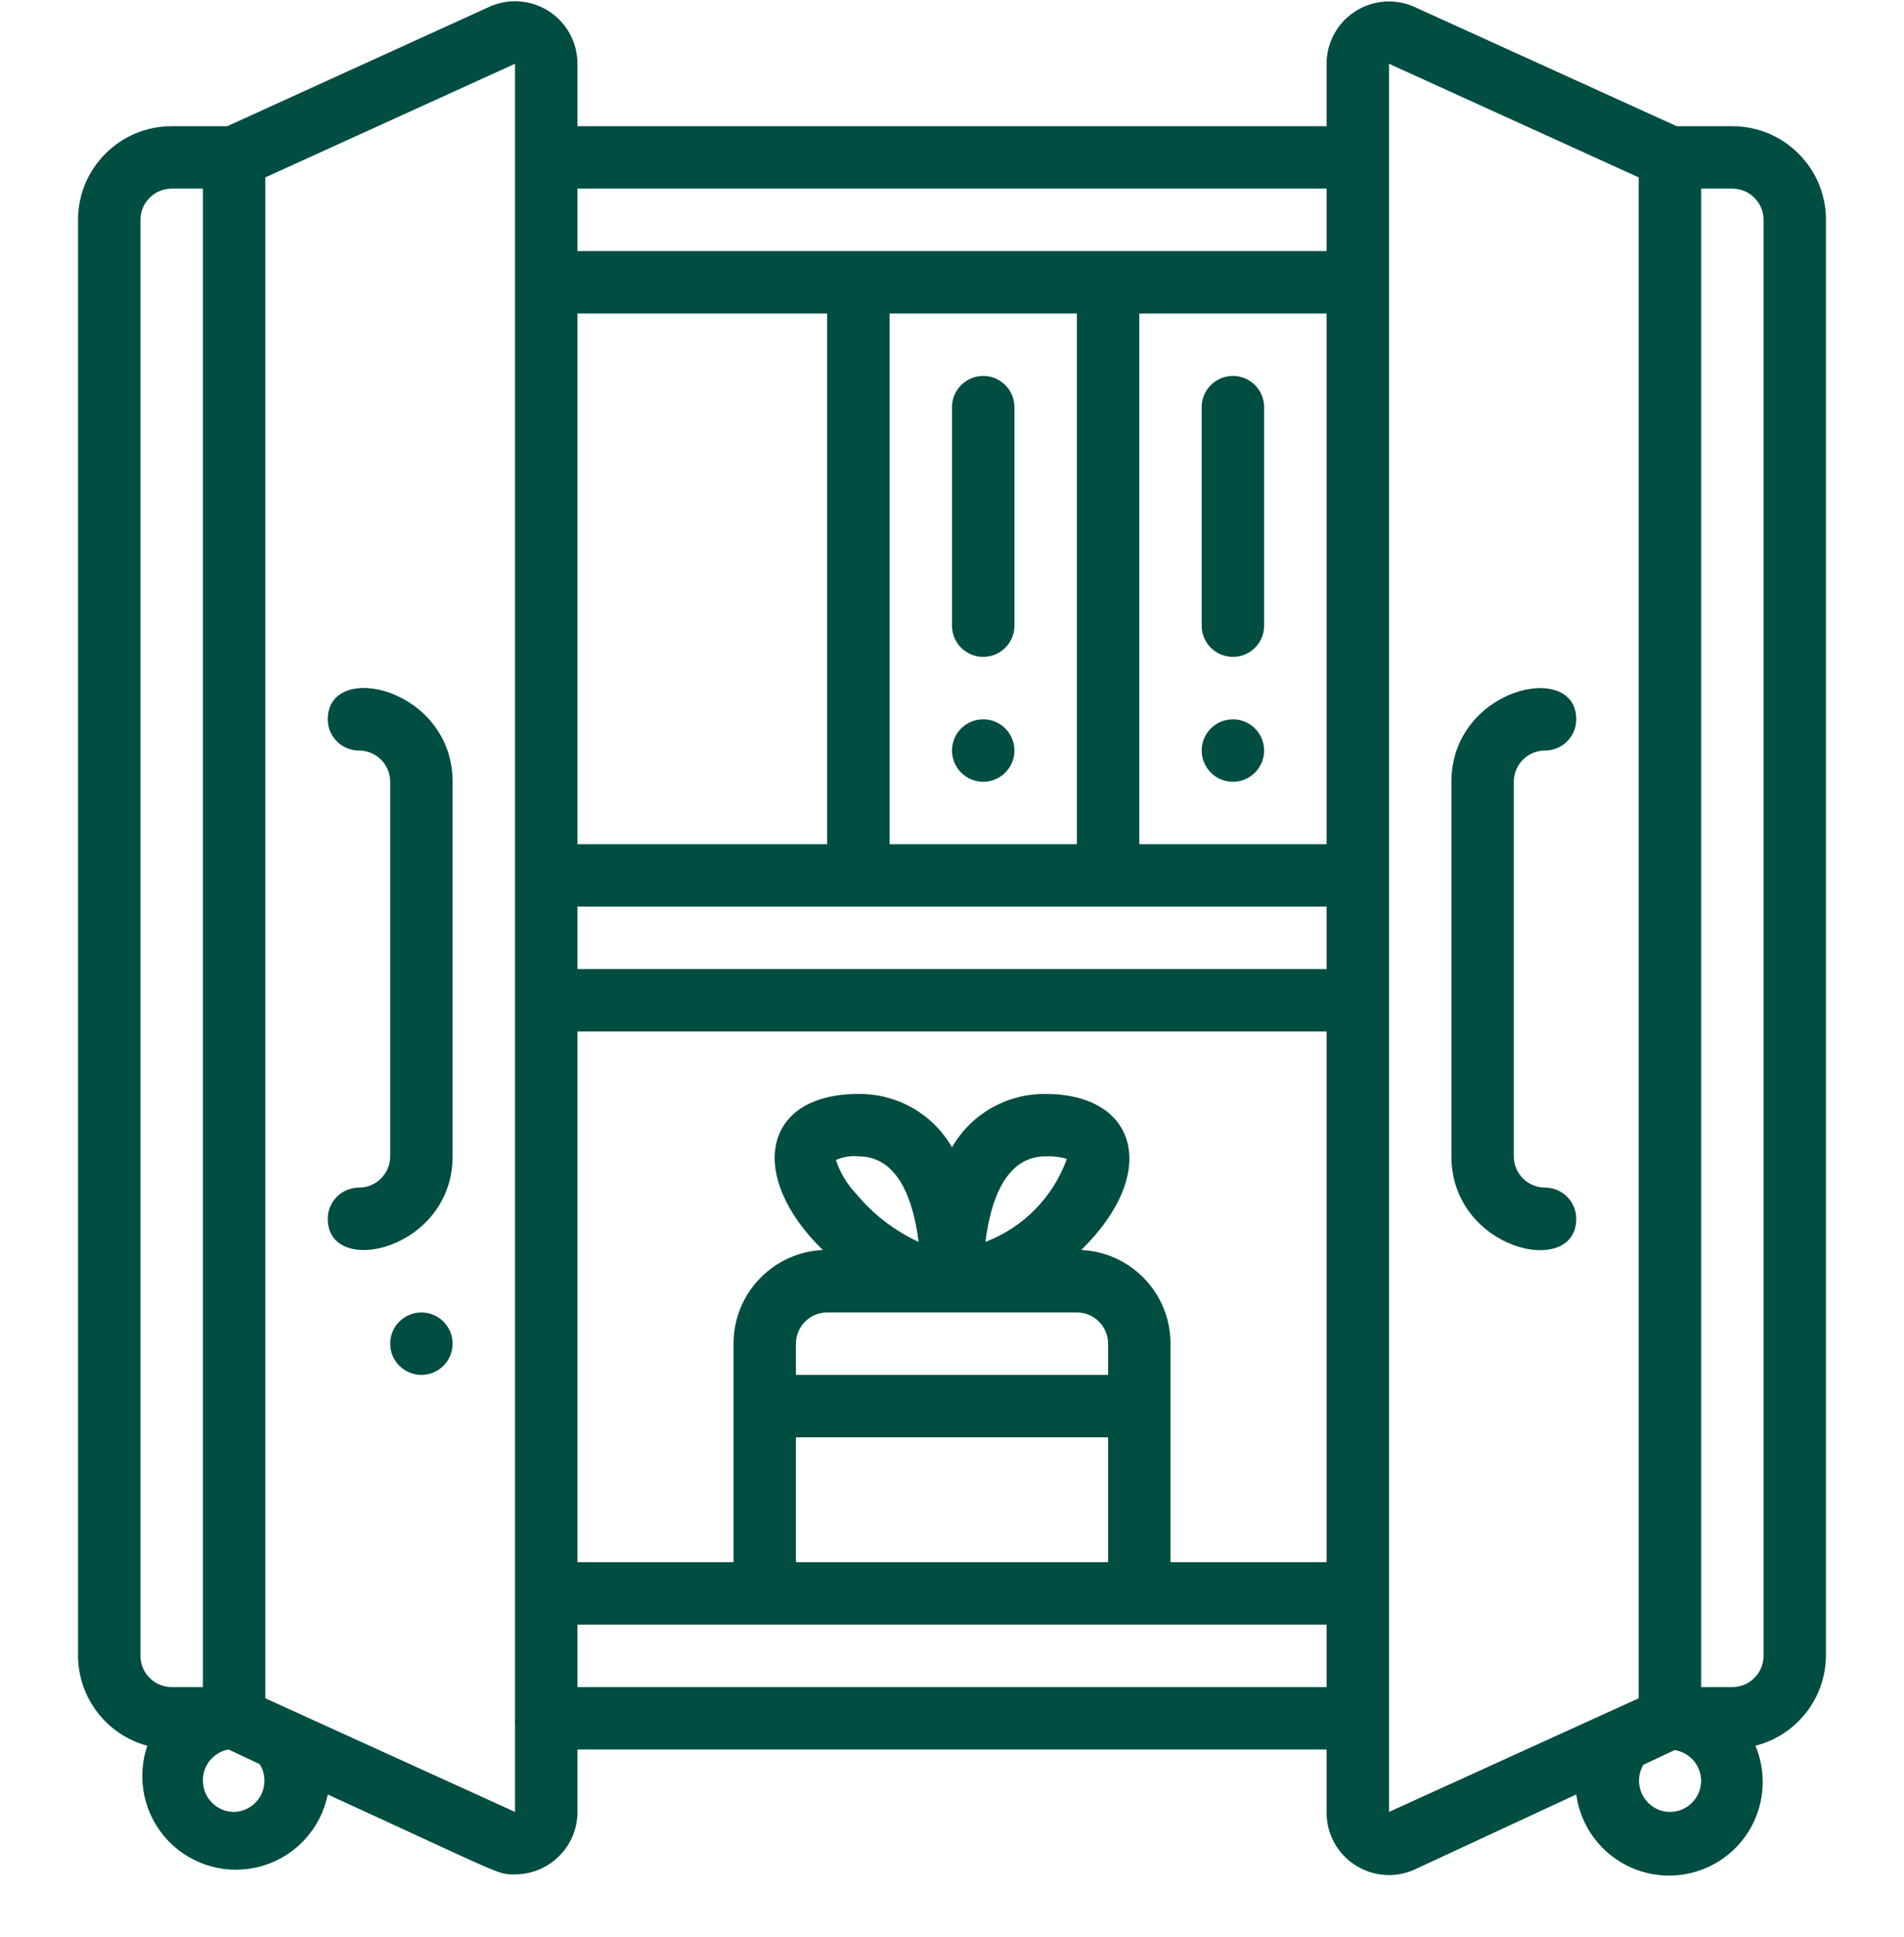 <?xml version="1.0" encoding="UTF-8"?>
<svg xmlns="http://www.w3.org/2000/svg" width="58" height="59" viewBox="0 0 58 59" fill="none">
  <g clip-path="url(#clip0_1178_163)">
    <path d="M52.771 3.844H51.078L43.025 0.183C42.439 -0.054 41.775 0.016 41.25 0.368C40.726 0.721 40.411 1.31 40.41 1.942V3.844H17.591V1.942C17.591 1.302 17.27 0.705 16.736 0.352C16.201 -0 15.526 -0.06 14.938 0.193L6.922 3.844H5.23C3.655 3.844 2.377 5.121 2.377 6.696V50.434C2.385 51.718 3.249 52.839 4.488 53.172C4.143 54.179 4.388 55.294 5.122 56.065C5.857 56.835 6.959 57.132 7.981 56.836C9.003 56.54 9.775 55.699 9.984 54.656C15.451 57.166 15.147 57.09 15.689 57.09C16.739 57.09 17.591 56.238 17.591 55.188V53.286H40.41V55.188C40.403 55.831 40.721 56.435 41.257 56.792C41.792 57.149 42.472 57.211 43.063 56.956L48.017 54.656C48.165 55.755 48.936 56.668 49.995 56.998C51.054 57.328 52.208 57.014 52.954 56.194C53.7 55.374 53.903 54.195 53.474 53.172C54.729 52.853 55.611 51.729 55.623 50.434V6.696C55.623 5.121 54.346 3.844 52.771 3.844ZM25.463 35.335C25.677 35.237 25.914 35.197 26.148 35.221C27.393 35.221 27.831 36.618 27.983 37.826C27.248 37.486 26.598 36.986 26.081 36.362C25.803 36.069 25.592 35.718 25.463 35.335ZM30.018 37.826C30.17 36.618 30.607 35.221 31.853 35.221C32.071 35.212 32.289 35.238 32.499 35.297C32.081 36.462 31.174 37.386 30.018 37.826ZM32.804 39.975C33.329 39.975 33.755 40.401 33.755 40.926V41.877H24.246V40.926C24.246 40.401 24.672 39.975 25.197 39.975H32.804ZM24.246 43.778H33.755V47.581H24.246V43.778ZM35.656 40.926C35.658 39.401 34.46 38.144 32.937 38.073C35.361 35.696 34.629 33.319 31.853 33.319C30.678 33.304 29.586 33.926 29 34.945C28.415 33.926 27.323 33.304 26.148 33.319C23.219 33.319 22.753 35.82 25.064 38.073C23.541 38.144 22.343 39.401 22.345 40.926V47.581H17.591V31.418H40.41V47.581H35.656V40.926ZM40.41 9.549V25.713H34.705V9.549H40.41ZM17.591 27.614H40.41V29.516H17.591V27.614ZM32.804 25.713H27.099V9.549H32.804V25.713ZM25.197 25.713H17.591V9.549H25.197V25.713ZM40.41 5.745V7.647H17.591V5.745H40.41ZM4.279 6.696C4.279 6.171 4.705 5.745 5.23 5.745H6.181V51.385H5.23C4.705 51.385 4.279 50.959 4.279 50.434V6.696ZM7.132 55.188C6.606 55.188 6.181 54.762 6.181 54.237C6.173 53.772 6.503 53.37 6.96 53.286L7.911 53.733C8.092 54.022 8.104 54.386 7.943 54.687C7.782 54.987 7.472 55.179 7.132 55.188ZM8.082 51.727V5.403L15.689 1.942V52.336C15.684 52.399 15.684 52.462 15.689 52.526V55.188L8.082 51.727ZM17.591 51.385V49.483H40.41V51.385H17.591ZM42.312 55.188C42.312 21.843 42.312 30.837 42.312 1.942L49.918 5.403V51.727L42.312 55.188ZM50.869 55.188C50.529 55.185 50.217 55 50.05 54.704C49.884 54.407 49.888 54.045 50.061 53.752L51.012 53.305C51.474 53.375 51.816 53.77 51.82 54.237C51.82 54.762 51.394 55.188 50.869 55.188ZM53.722 50.434C53.722 50.959 53.296 51.385 52.771 51.385H51.82V5.745H52.771C53.296 5.745 53.722 6.171 53.722 6.696V50.434Z" fill="#004D42"></path>
    <path d="M9.984 21.91C9.984 22.435 10.41 22.86 10.935 22.86C11.46 22.86 11.886 23.286 11.886 23.811V35.221C11.886 35.746 11.46 36.172 10.935 36.172C10.41 36.172 9.984 36.597 9.984 37.123C9.984 38.939 13.787 38.073 13.787 35.221V23.811C13.787 20.959 9.984 20.084 9.984 21.91Z" fill="#004D42"></path>
    <path d="M47.065 22.86C47.59 22.86 48.016 22.435 48.016 21.909C48.016 20.093 44.213 20.959 44.213 23.811V35.221C44.213 38.073 48.016 38.948 48.016 37.123C48.016 36.597 47.59 36.172 47.065 36.172C46.54 36.172 46.114 35.746 46.114 35.221V23.811C46.114 23.286 46.54 22.86 47.065 22.86Z" fill="#004D42"></path>
    <path d="M29.951 23.811C30.476 23.811 30.902 23.385 30.902 22.86C30.902 22.335 30.476 21.909 29.951 21.909C29.426 21.909 29 22.335 29 22.86C29 23.385 29.426 23.811 29.951 23.811Z" fill="#004D42"></path>
    <path d="M12.837 41.877C13.362 41.877 13.787 41.451 13.787 40.926C13.787 40.401 13.362 39.975 12.837 39.975C12.311 39.975 11.886 40.401 11.886 40.926C11.886 41.451 12.311 41.877 12.837 41.877Z" fill="#004D42"></path>
    <path d="M37.557 23.811C38.082 23.811 38.508 23.385 38.508 22.86C38.508 22.335 38.082 21.909 37.557 21.909C37.032 21.909 36.606 22.335 36.606 22.86C36.606 23.385 37.032 23.811 37.557 23.811Z" fill="#004D42"></path>
    <path d="M29.951 20.008C30.476 20.008 30.902 19.582 30.902 19.057V12.401C30.902 11.876 30.476 11.45 29.951 11.45C29.426 11.45 29 11.876 29 12.401V19.057C29 19.582 29.426 20.008 29.951 20.008Z" fill="#004D42"></path>
    <path d="M37.557 20.008C38.082 20.008 38.508 19.582 38.508 19.057V12.401C38.508 11.876 38.082 11.45 37.557 11.45C37.032 11.45 36.606 11.876 36.606 12.401V19.057C36.606 19.582 37.032 20.008 37.557 20.008Z" fill="#004D42"></path>
  </g>
  <defs>
    <clipPath id="clip0_1178_163">
      <rect width="58" height="58" fill="white" transform="translate(0 0.041)"></rect>
    </clipPath>
  </defs>
</svg>

